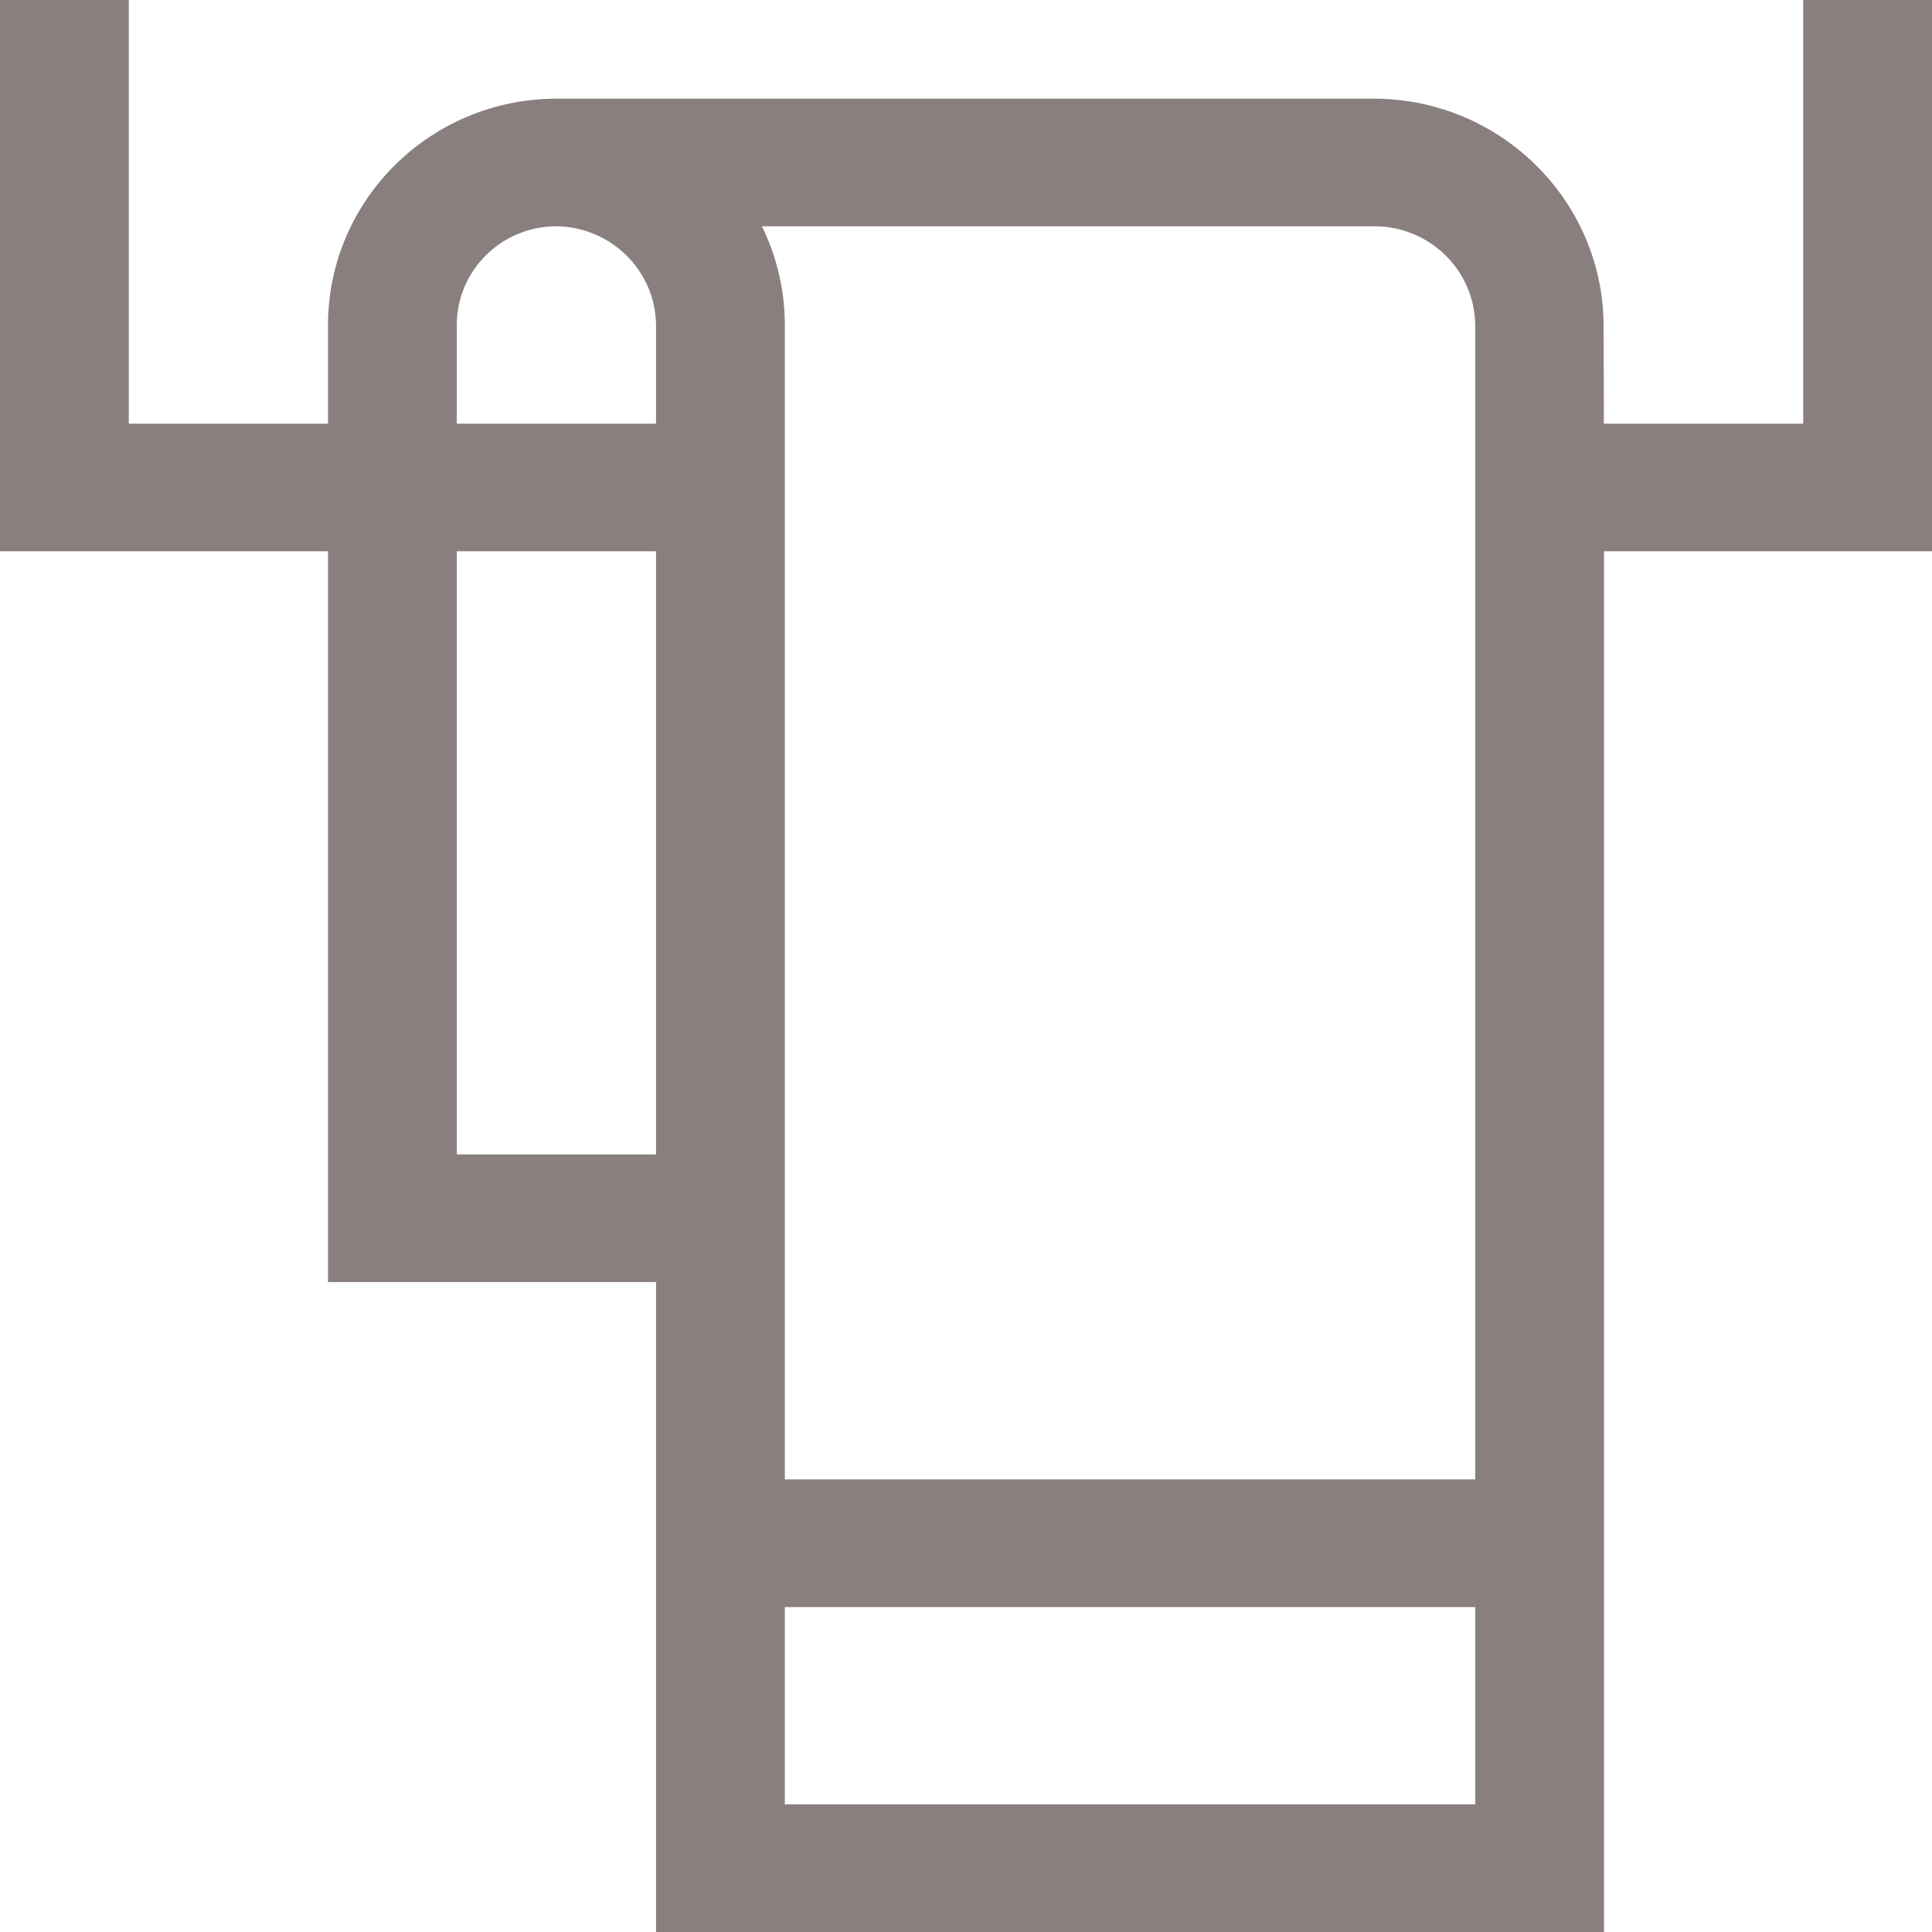 <svg width="30" height="30" viewBox="0 0 30 30" fill="none" xmlns="http://www.w3.org/2000/svg">
<path d="M24.907 7.569H22.907V5.046C22.897 4.202 22.207 3.521 21.355 3.514H11.824C12.05 3.959 12.184 4.484 12.187 5.04V7.569H10.187V5.046C10.177 4.202 9.487 3.521 8.635 3.514L8.635 1.532H21.355C23.305 1.547 24.883 3.109 24.901 5.039V5.041L24.907 7.569ZM11.187 8.56H0V0H2V6.579H11.187L11.187 8.56ZM30 8.56H23.907V6.579H28V0H30L30 8.56ZM24.907 30H10.187V7.569H12.187L12.187 28.018H22.907V7.569H24.907L24.907 30ZM8.64 1.532C10.598 1.535 12.184 3.106 12.187 5.046V19.908H5.093V5.046C5.096 3.106 6.682 1.535 8.64 1.532ZM10.187 17.926L10.187 5.046C10.187 4.2 9.494 3.514 8.64 3.514C7.786 3.514 7.093 4.2 7.093 5.046V17.926H10.187ZM23.907 24.954H11.667V22.972H23.907L23.907 24.954Z" fill="#170000" fill-opacity="0.5"/>
</svg>
